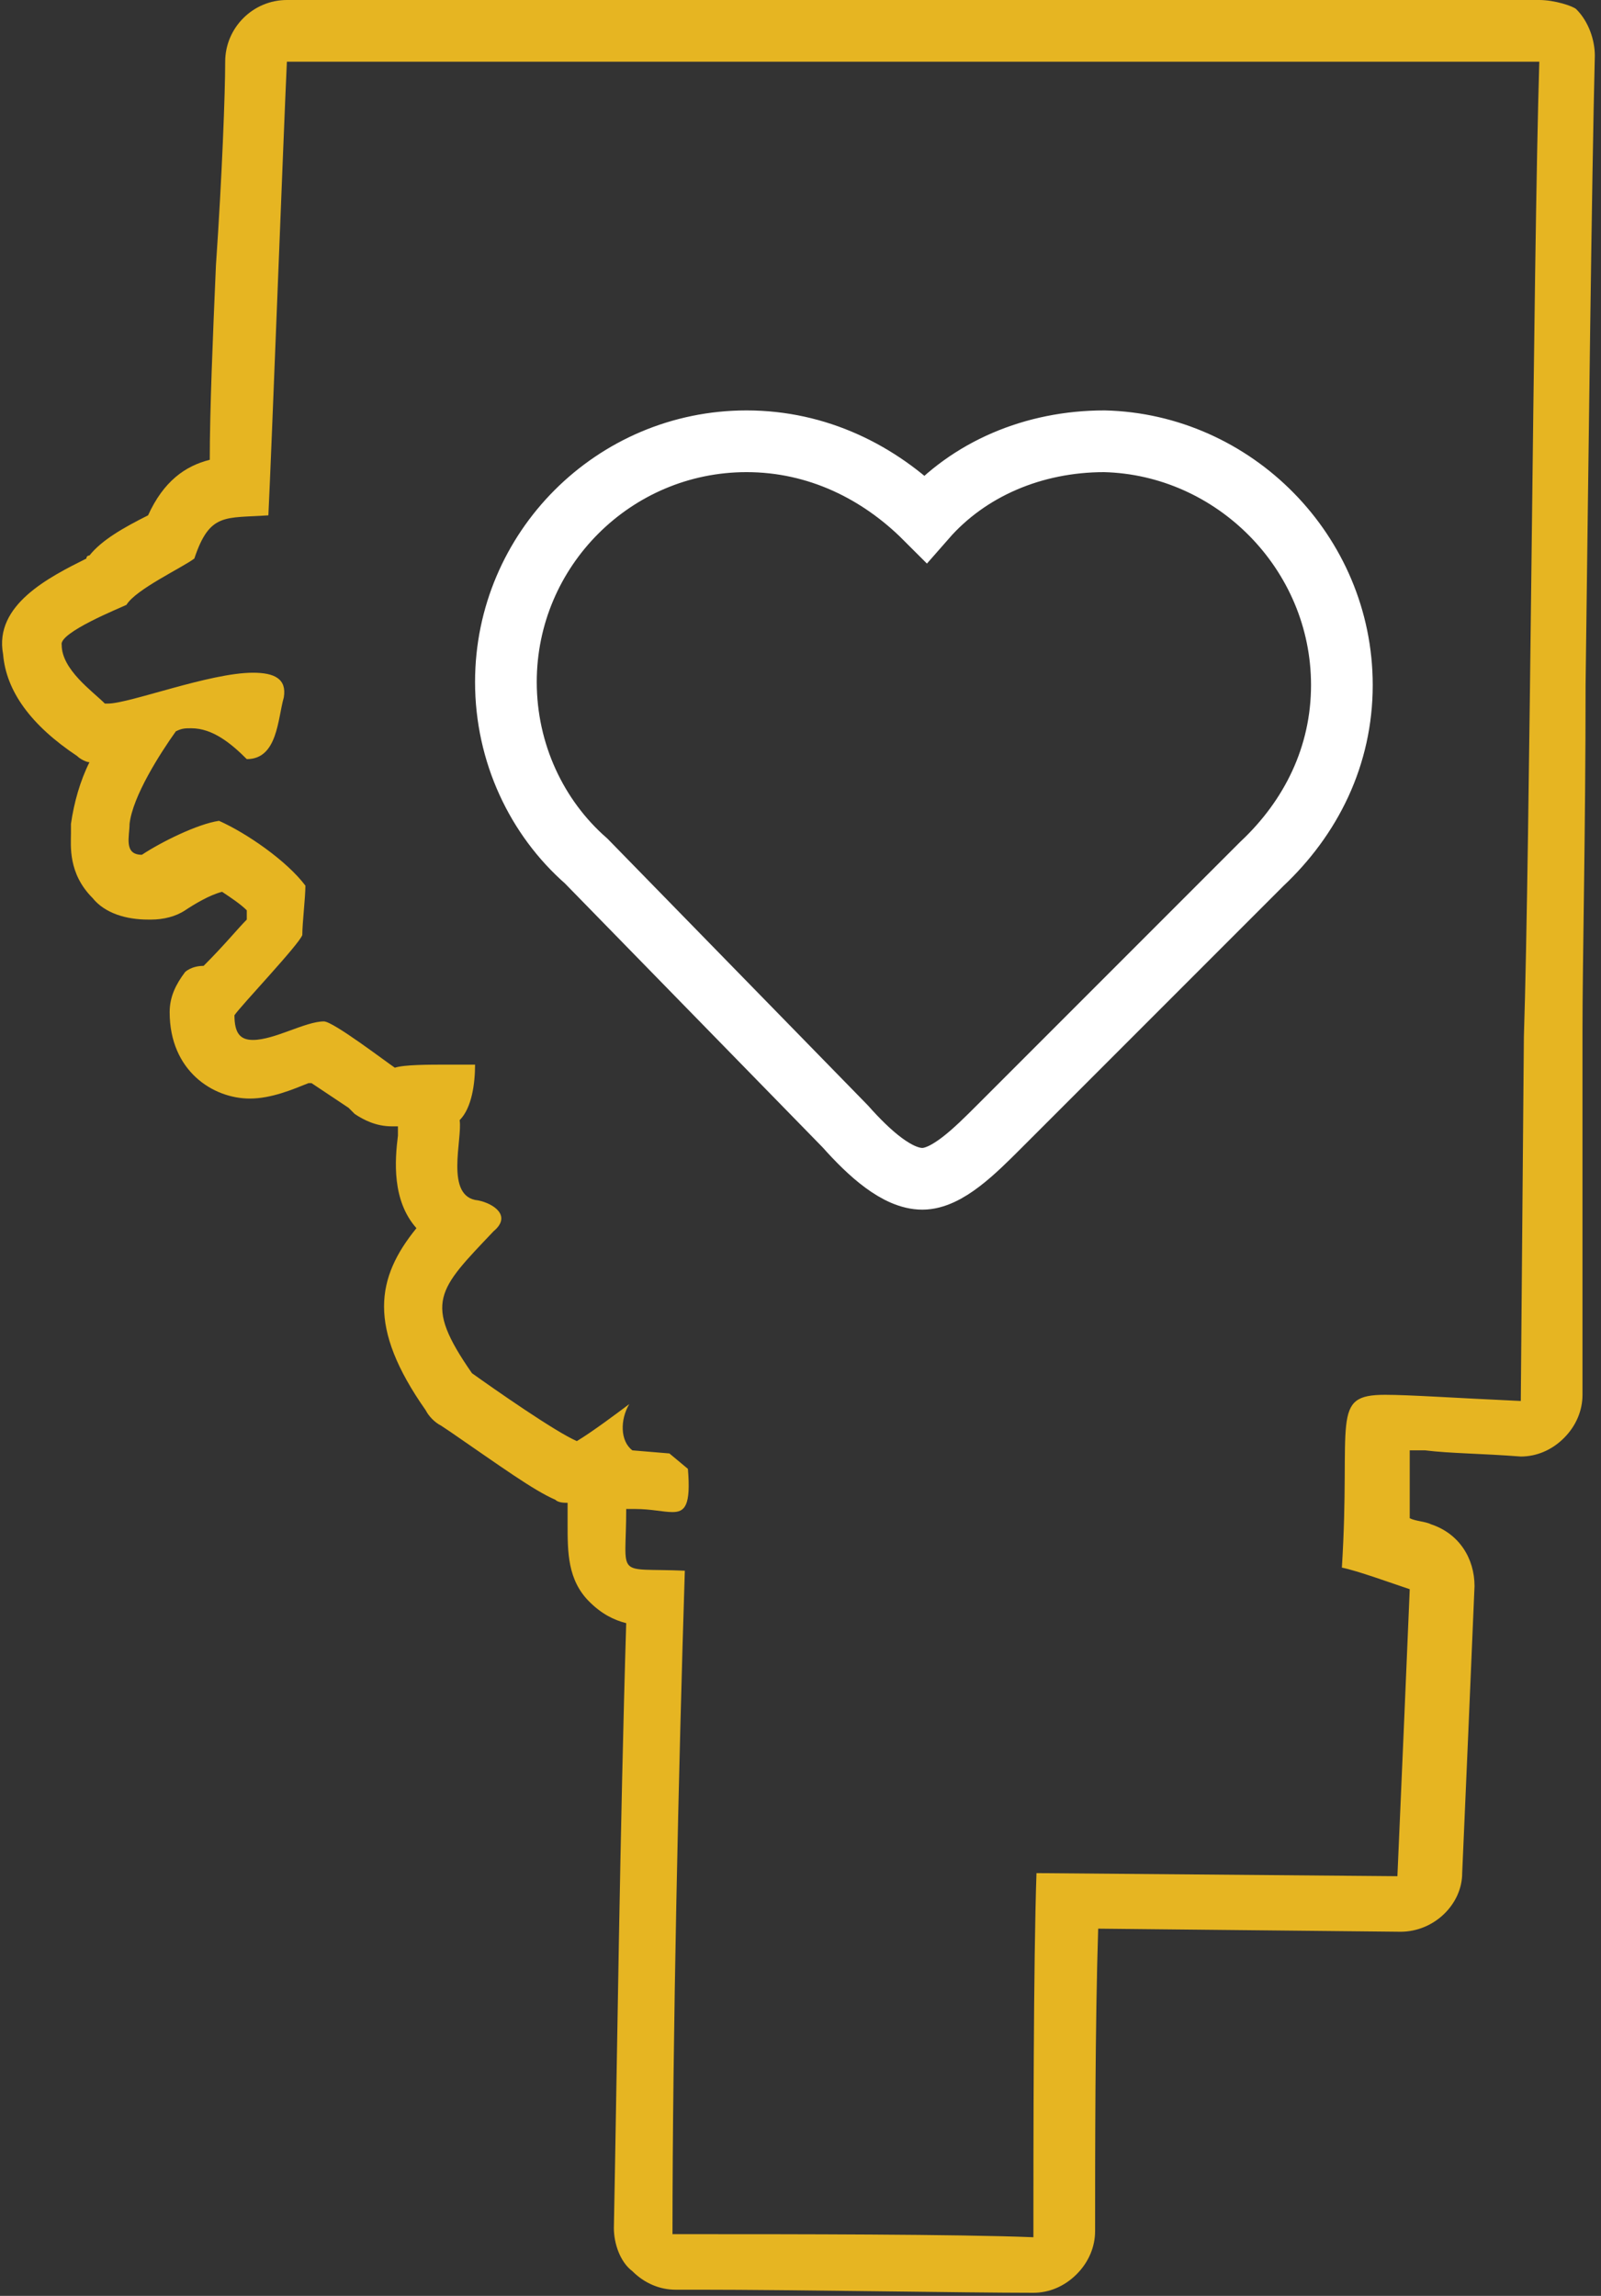 <?xml version="1.0" encoding="utf-8"?>
<!-- Generator: Adobe Illustrator 26.0.2, SVG Export Plug-In . SVG Version: 6.00 Build 0)  -->
<svg version="1.1" id="Layer_1" xmlns="http://www.w3.org/2000/svg" xmlns:xlink="http://www.w3.org/1999/xlink" x="0px" y="0px"
	 viewBox="0 0 51.9 74.4" style="enable-background:new 0 0 51.9 74.4;" xml:space="preserve">
<rect x="0" y="0" width="51.9" height="74.4" fill="#333333" stroke="none"/>
<style type="text/css">
	.st0{fill:#E6B522;}
	.st1{fill:none;stroke:#FFFFFF;stroke-width:2;stroke-miterlimit:10;}
</style>
<g id="Baxter">
	<path class="st0" d="M49.9,2c-0.2,6.5-0.3,25.5-0.5,31.6c0,0-0.1,11.8-0.1,11.8c-2.2-0.1-3.6-0.2-4.4-0.2c-1.8,0-1.1,0.8-1.4,5.6
		c0.5,0.1,1.6,0.5,2.2,0.7c0,0-0.2,4.7-0.2,4.7l-0.2,4.6l-11.7-0.1c-0.1,2.9-0.1,8.9-0.1,11.8c-2.4-0.1-8-0.1-10.9-0.1
		c-0.3,0-0.6,0-0.8,0c0-6.3,0.2-15.2,0.4-21.5c-2.3-0.1-1.9,0.3-1.9-2c0.1,0,0.2,0,0.3,0c0.5,0,0.9,0.1,1.2,0.1
		c0.4,0,0.6-0.2,0.5-1.4c0,0-0.6-0.5-0.6-0.5L20.5,47c-0.4-0.3-0.4-1-0.1-1.5c-0.4,0.3-1.2,0.9-1.7,1.2c-0.7-0.3-2.7-1.7-3.4-2.2
		c-1.6-2.3-1.1-2.7,0.7-4.6c0.6-0.5,0-0.9-0.5-1c-1.1-0.1-0.5-2-0.6-2.6c0.4-0.4,0.5-1.2,0.5-1.8c-0.2,0-0.6,0-0.9,0
		c-0.6,0-1.4,0-1.7,0.1c-0.3-0.2-2-1.5-2.3-1.5c0,0,0,0,0,0c-0.6,0-1.6,0.6-2.3,0.6c-0.4,0-0.6-0.2-0.6-0.8c0.2-0.3,2.1-2.3,2.2-2.6
		c0-0.4,0.1-1.2,0.1-1.6C9.3,27.9,8,27,7.1,26.6c-0.7,0.1-1.9,0.7-2.5,1.1c0,0,0,0,0,0c-0.6,0-0.4-0.6-0.4-1c0.1-0.9,1-2.3,1.5-3
		c0.2-0.1,0.3-0.1,0.5-0.1c0.7,0,1.3,0.5,1.8,1c1,0,1-1.3,1.2-2c0.1-0.6-0.3-0.8-1-0.8c-1.4,0-4,1-4.7,1c0,0-0.1,0-0.1,0
		C3,22.4,2,21.7,2,20.9c-0.1-0.4,1.9-1.2,2.1-1.3c0.3-0.5,1.8-1.2,2.2-1.5c0.5-1.5,1-1.3,2.4-1.4C8.8,14.7,9.2,4.1,9.3,2
		c0.7,0,2,0,3.7,0c5.6,0,15.3,0,21.6,0c2.6,0,4.7,0,5.5,0C40.1,2,49.9,2,49.9,2 M49.9,0C49.9,0,49.9,0,49.9,0l-9.8,0
		c-0.8,0-2.6,0-5.5,0c-3.2,0-7.4,0-11.4,0C19.3,0,15.7,0,13,0c-1.7,0-3,0-3.7,0C8.2,0,7.3,0.9,7.3,2c0,1-0.1,3.7-0.3,6.6
		c-0.1,2.3-0.2,4.7-0.2,6.3c-0.8,0.2-1.5,0.7-2,1.8C4,17.1,3.3,17.5,2.9,18c0,0-0.1,0-0.1,0.1c-1.2,0.6-3,1.5-2.7,3.1
		c0.1,1.2,0.9,2.3,2.4,3.3c0.1,0.1,0.3,0.2,0.4,0.2c-0.3,0.6-0.5,1.3-0.6,2c0,0.1,0,0.2,0,0.2l0,0.1c0,0.4-0.1,1.3,0.7,2.1
		c0.4,0.5,1.1,0.7,1.8,0.7c0,0,0.1,0,0.1,0c0.4,0,0.8-0.1,1.1-0.3c0.3-0.2,0.8-0.5,1.2-0.6c0.3,0.2,0.6,0.4,0.8,0.6
		c0,0.1,0,0.2,0,0.3c-0.3,0.3-0.7,0.8-1.4,1.5C6.2,31.3,6,31.5,6,31.5c-0.3,0.4-0.5,0.8-0.5,1.3c0,1.9,1.4,2.8,2.6,2.8
		c0.7,0,1.4-0.3,1.9-0.5c0,0,0,0,0.1,0c0.3,0.2,0.6,0.4,1.2,0.8l0.2,0.2c0.3,0.2,0.7,0.4,1.2,0.4c0,0,0.1,0,0.1,0c0,0,0,0,0.1,0
		c0,0.1,0,0.2,0,0.3c-0.1,0.8-0.2,2.1,0.6,3c-1.3,1.6-1.6,3.2,0.3,5.9c0.1,0.2,0.3,0.4,0.5,0.5l0.3,0.2c1.6,1.1,2.7,1.9,3.4,2.2
		c0.1,0.1,0.3,0.1,0.4,0.1c0,0.3,0,0.5,0,0.7c0,0.9,0,1.8,0.7,2.5c0.4,0.4,0.8,0.6,1.2,0.7c-0.2,6.5-0.3,14.5-0.4,19.6
		c0,0.5,0.2,1.1,0.6,1.4c0.4,0.4,0.9,0.6,1.4,0.6c0,0,0,0,0,0c0.2,0,0.5,0,0.8,0c3,0,8.6,0.1,10.8,0.1c0,0,0,0,0,0
		c0.5,0,1-0.2,1.4-0.6c0.4-0.4,0.6-0.9,0.6-1.4c0-2.4,0-6.7,0.1-9.8l9.8,0.1c0,0,0,0,0,0c1.1,0,2-0.9,2-1.9l0.2-4.6l0.2-4.7
		c0-0.9-0.5-1.7-1.4-2c-0.2-0.1-0.5-0.1-0.7-0.2c0-0.6,0-1.2,0-1.7c0-0.2,0-0.3,0-0.5c0.2,0,0.3,0,0.5,0c0.8,0.1,1.8,0.1,3.1,0.2
		c0,0,0,0,0,0c0.5,0,1-0.2,1.4-0.6c0.4-0.4,0.6-0.9,0.6-1.4l0-5.9l0-4.1l0-1.3c0-0.1,0-0.3,0-0.5l0,0c0-2.3,0.1-6.4,0.1-11.2
		c0.1-7.7,0.2-16.4,0.3-20.4c0-0.5-0.2-1.1-0.6-1.5C51,0.2,50.4,0,49.9,0L49.9,0z"/>
</g>
<g>
	<path class="st1" d="M43.5,22.2c0,2.3-1,4.3-2.6,5.8h0l-8.5,8.5c-0.8,0.8-1.7,1.7-2.5,1.7s-1.7-0.8-2.5-1.7L19,27.9h0
		c-1.6-1.4-2.6-3.5-2.6-5.8c0-4.3,3.5-7.8,7.8-7.8c2.3,0,4.3,1,5.8,2.5c1.4-1.6,3.5-2.5,5.8-2.5C40,14.4,43.5,17.9,43.5,22.2
		L43.5,22.2z M43.5,22.2"/>
</g>
</svg>
